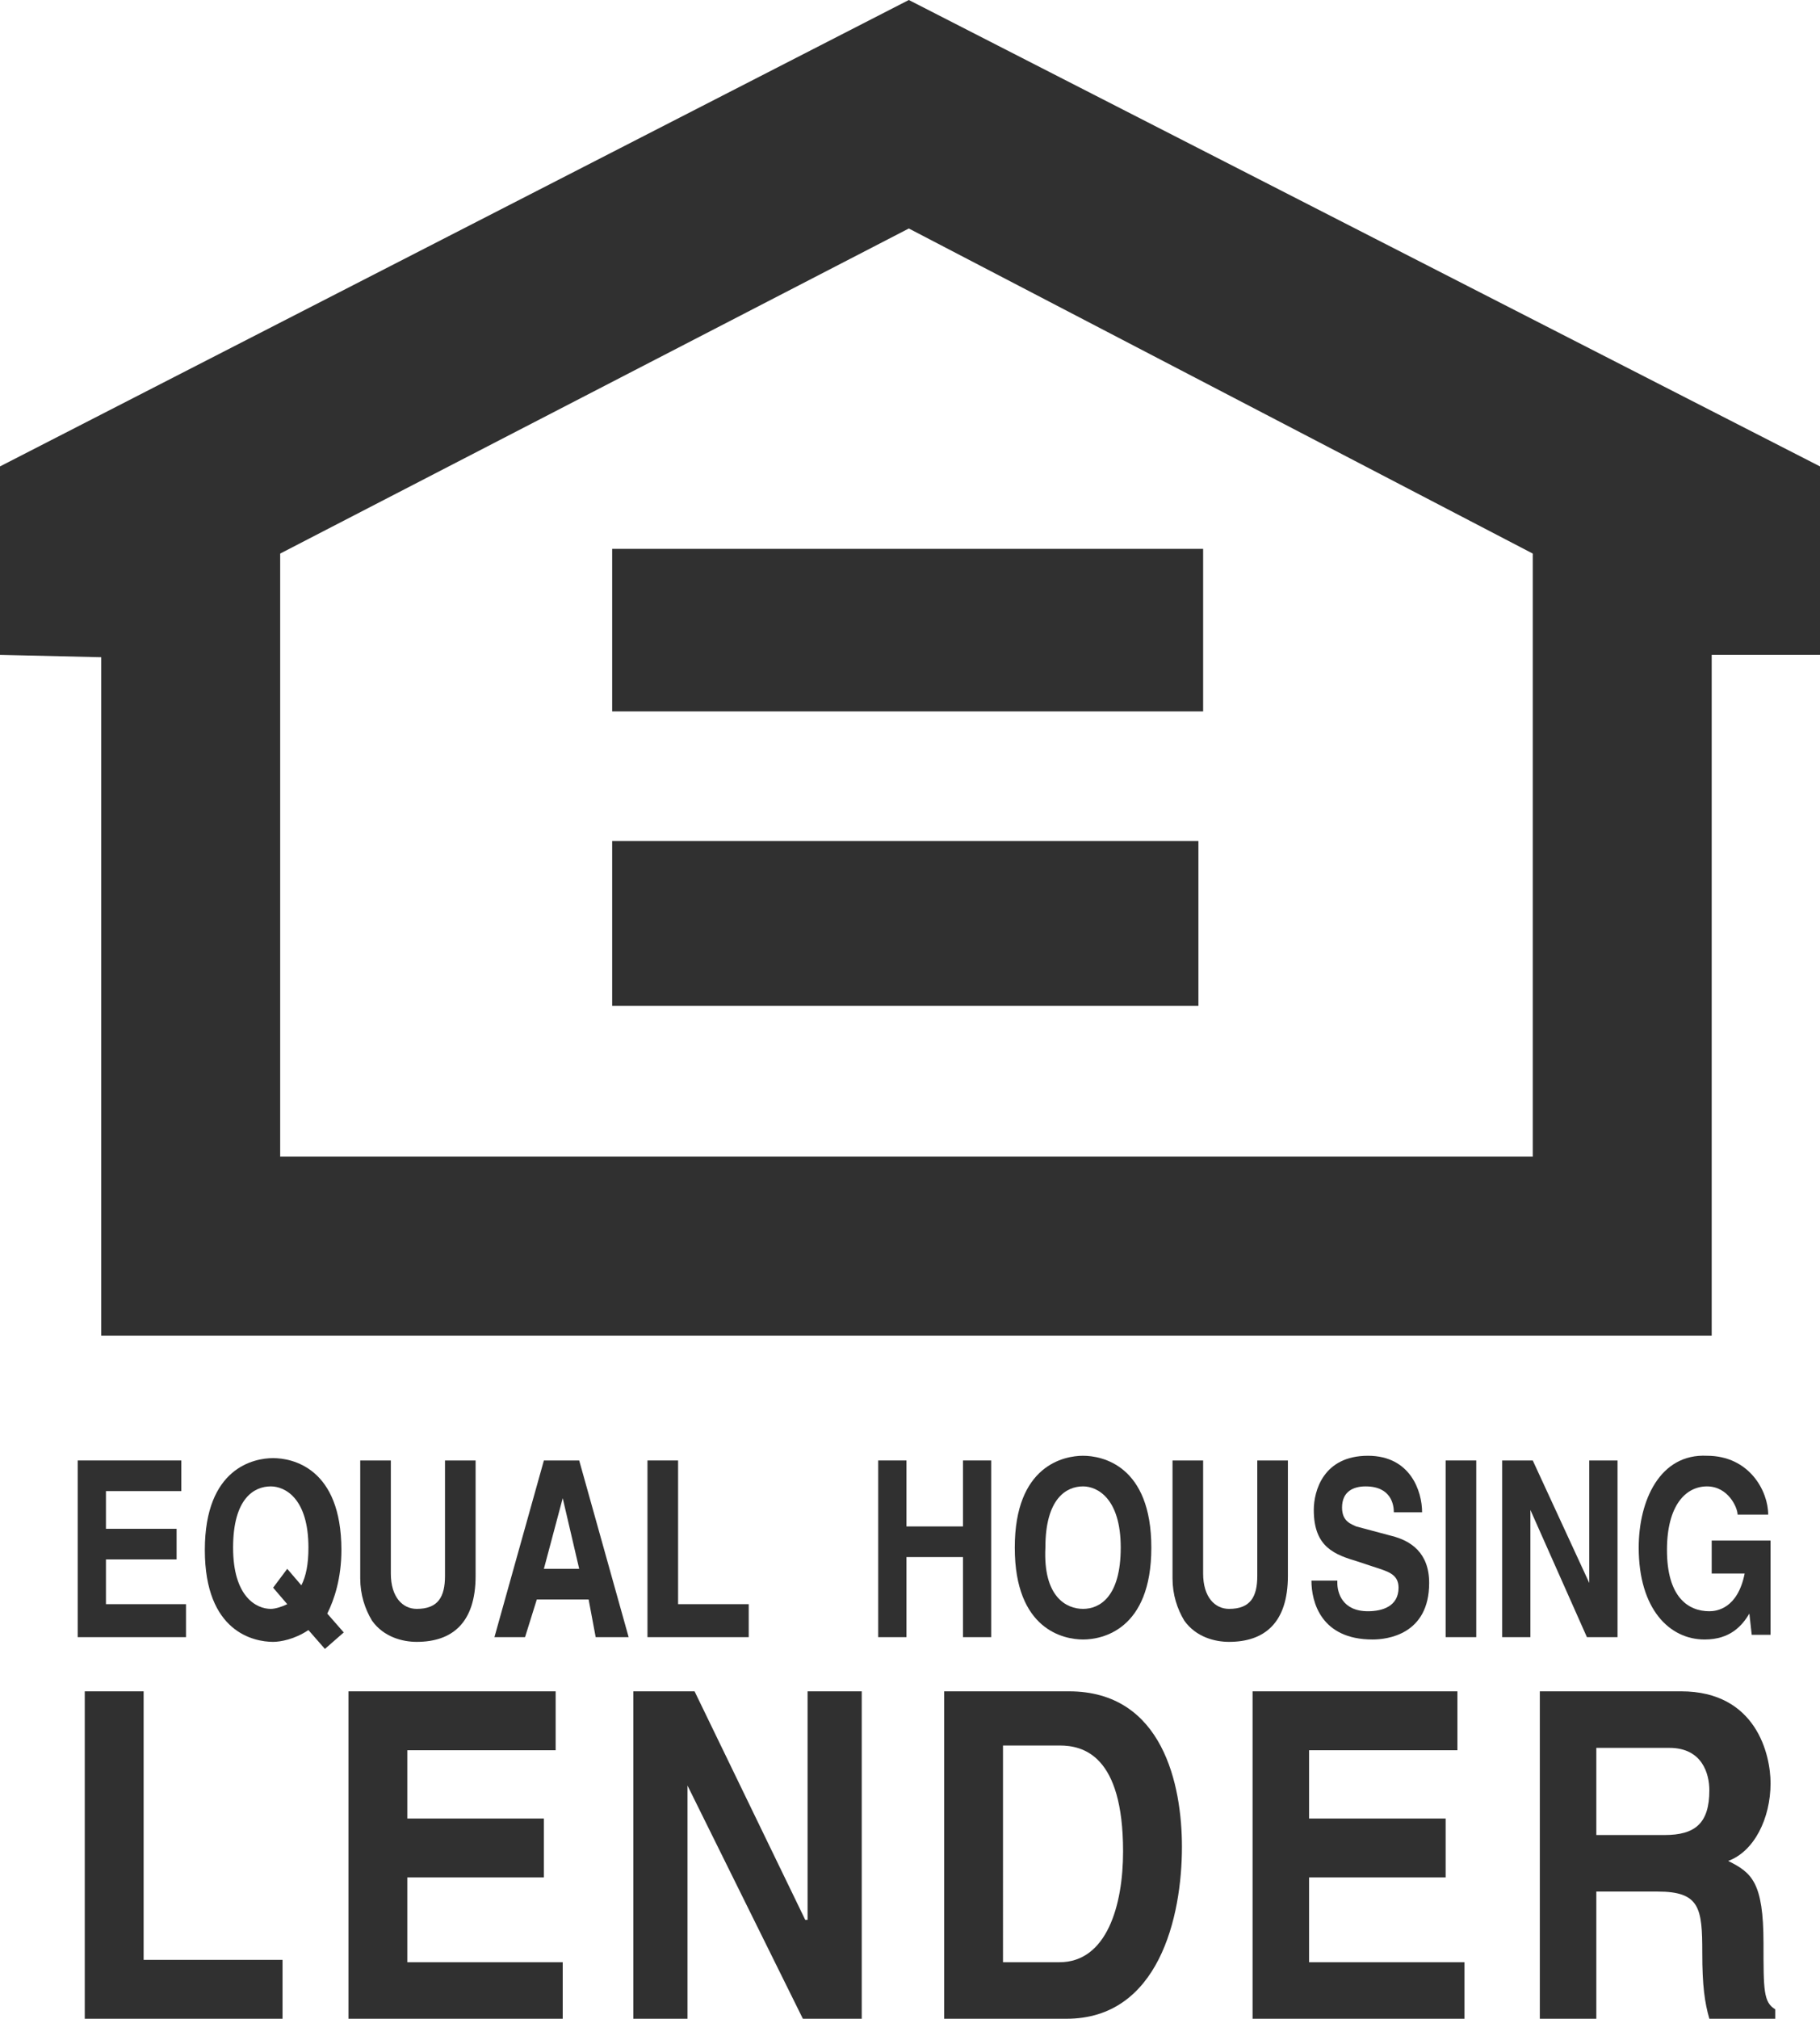 <?xml version="1.0" encoding="utf-8"?>
<!-- Generator: Adobe Illustrator 24.2.3, SVG Export Plug-In . SVG Version: 6.00 Build 0)  -->
<svg version="1.1" id="Layer_1" xmlns="http://www.w3.org/2000/svg" xmlns:xlink="http://www.w3.org/1999/xlink" x="0px" y="0px" viewBox="0 0 77.3 85.7" style="enable-background:new 0 0 77.3 85.7;" xml:space="preserve">
  <style type="text/css">
	.st0{fill:#303030;}
</style>
  <g>
    <polygon class="st0" points="7.7,63.3 4.5,63.3 4.5,64.9 7.5,64.9 7.5,66.2 4.5,66.2 4.5,68.1 7.9,68.1 7.9,69.5 3.3,69.5 3.3,62 
		7.7,62 7.7,63.3 	" />
    <path class="st0" d="M12.2,66.6l0.6,0.7c0.2-0.4,0.3-0.9,0.3-1.6c0-2.1-1-2.6-1.6-2.6c-0.7,0-1.6,0.5-1.6,2.6c0,2.1,1,2.6,1.6,2.6
		c0.2,0,0.5-0.1,0.7-0.2l-0.6-0.7L12.2,66.6L12.2,66.6z M13.8,70l-0.7-0.8c-0.6,0.4-1.2,0.5-1.5,0.5c-0.8,0-2.9-0.4-2.9-3.9
		c0-3.5,2.1-3.9,2.9-3.9s2.9,0.4,2.9,3.9c0,1.2-0.3,2.1-0.6,2.7l0.7,0.8L13.8,70L13.8,70z" />
    <path class="st0" d="M20.2,66.9c0,2-1,2.8-2.5,2.8c-0.6,0-1.4-0.2-1.9-0.9c-0.3-0.5-0.5-1.1-0.5-1.8V62h1.3v4.8
		c0,1,0.5,1.5,1.1,1.5c0.9,0,1.2-0.5,1.2-1.4V62h1.3V66.9L20.2,66.9z" />
    <path class="st0" d="M22.3,69.5H21l2.1-7.5h1.5l2.1,7.5h-1.4L25,67.9h-2.2L22.3,69.5L22.3,69.5z M23.1,66.6h1.5l-0.7-3h0L23.1,66.6
		L23.1,66.6z" />
    <polygon class="st0" points="28.8,68.1 31.8,68.1 31.8,69.5 27.5,69.5 27.5,62 28.8,62 28.8,68.1 	" />
    <polygon class="st0" points="38.5,66.1 38.5,69.5 37.3,69.5 37.3,62 38.5,62 38.5,64.8 40.9,64.8 40.9,62 42.1,62 42.1,69.5 
		40.9,69.5 40.9,66.1 38.5,66.1 	" />
    <path class="st0" d="M46,61.8c0.8,0,2.9,0.4,2.9,3.9c0,3.5-2.1,3.9-2.9,3.9c-0.8,0-2.9-0.4-2.9-3.9C43.1,62.2,45.2,61.8,46,61.8
		L46,61.8z M46,68.3c0.7,0,1.6-0.5,1.6-2.6c0-2.1-1-2.6-1.6-2.6c-0.7,0-1.6,0.5-1.6,2.6C44.3,67.8,45.3,68.3,46,68.3L46,68.3z" />
    <path class="st0" d="M54.7,66.9c0,2-1,2.8-2.5,2.8c-0.6,0-1.4-0.2-1.9-0.9c-0.3-0.5-0.5-1.1-0.5-1.8V62h1.3v4.8
		c0,1,0.5,1.5,1.1,1.5c0.9,0,1.2-0.5,1.2-1.4V62h1.3V66.9L54.7,66.9z" />
    <path class="st0" d="M56.8,67.2c0,0.4,0.2,1.2,1.3,1.2c0.6,0,1.3-0.2,1.3-1c0-0.6-0.5-0.7-1.1-0.9l-0.6-0.2c-1-0.3-1.9-0.6-1.9-2.2
		c0-0.8,0.4-2.3,2.3-2.3c1.8,0,2.3,1.5,2.3,2.4h-1.2c0-0.3-0.1-1.1-1.2-1.1c-0.5,0-1,0.2-1,0.9c0,0.6,0.4,0.7,0.6,0.8l1.5,0.4
		c0.8,0.2,1.6,0.7,1.6,2c0,2.2-1.8,2.4-2.4,2.4c-2.2,0-2.6-1.6-2.6-2.5H56.8L56.8,67.2z" />
    <polygon class="st0" points="62.7,69.5 61.4,69.5 61.4,62 62.7,62 62.7,69.5 	" />
    <polygon class="st0" points="67.5,62 68.7,62 68.7,69.5 67.4,69.5 65,64.1 65,64.1 65,69.5 63.8,69.5 63.8,62 65.1,62 67.5,67.2 
		67.5,67.2 67.5,62 	" />
    <path class="st0" d="M72.7,65.4h2.5v4h-0.8l-0.1-0.9c-0.3,0.5-0.8,1.1-1.9,1.1c-1.5,0-2.8-1.3-2.8-3.9c0-2,0.9-4,2.9-3.9
		c1.8,0,2.6,1.5,2.6,2.5h-1.3c0-0.3-0.4-1.2-1.3-1.2c-0.9,0-1.7,0.8-1.7,2.7c0,2,0.9,2.6,1.8,2.6c0.3,0,1.2-0.1,1.5-1.6h-1.4V65.4
		L72.7,65.4z" />
    <polygon class="st0" points="6.1,83.2 12,83.2 12,85.7 3.6,85.7 3.6,71.8 6.1,71.8 6.1,83.2 	" />
    <polygon class="st0" points="23.6,74.3 17.3,74.3 17.3,77.2 23.1,77.2 23.1,79.7 17.3,79.7 17.3,83.3 23.9,83.3 23.9,85.7 
		14.8,85.7 14.8,71.8 23.6,71.8 23.6,74.3 	" />
    <polygon class="st0" points="34.3,71.8 36.6,71.8 36.6,85.7 34.1,85.7 29.2,75.8 29.2,75.8 29.2,85.7 26.9,85.7 26.9,71.8 
		29.5,71.8 34.2,81.5 34.3,81.5 34.3,71.8 	" />
    <path class="st0" d="M40.1,71.8h5.3c4,0,4.8,4,4.8,6.6c0,3-1,7.3-4.9,7.3h-5.2V71.8L40.1,71.8z M42.5,83.3H45c2,0,2.7-2.4,2.7-4.7
		c0-4.1-1.7-4.5-2.7-4.5h-2.4V83.3L42.5,83.3z" />
    <polygon class="st0" points="61.9,74.3 55.6,74.3 55.6,77.2 61.4,77.2 61.4,79.7 55.6,79.7 55.6,83.3 62.2,83.3 62.2,85.7 
		53.2,85.7 53.2,71.8 61.9,71.8 61.9,74.3 	" />
    <path class="st0" d="M65.4,71.8h6c3.2,0,3.8,2.7,3.8,3.9c0,1.5-0.7,2.9-1.8,3.3c1,0.5,1.5,0.9,1.5,3.5c0,2,0,2.5,0.5,2.8v0.4h-2.8
		c-0.2-0.7-0.3-1.4-0.3-2.8c0-1.9-0.1-2.6-1.9-2.6h-2.6v5.5h-2.4V71.8L65.4,71.8z M70.7,77.9c1.3,0,1.9-0.5,1.9-1.9
		c0-0.7-0.3-1.8-1.7-1.8h-3.1v3.7H70.7L70.7,77.9z" />
    <polygon class="st0" points="65.1,49.1 65.1,23.5 38.6,9.7 11.9,23.5 11.9,49.1 65.2,49.1 72.7,56.7 4.3,56.7 4.3,27.9 0,27.8 
		0,19.8 38.6,0 77.3,19.8 77.3,27.8 72.7,27.8 72.7,56.7 65.1,49.1 	" />
    <polygon class="st0" points="26,35.7 50.9,35.7 50.9,42.7 26,42.7 26,35.7 	" />
    <polygon class="st0" points="26,23.3 51.1,23.3 51.1,30.2 26,30.2 26,23.3 	" />
  </g>
</svg>